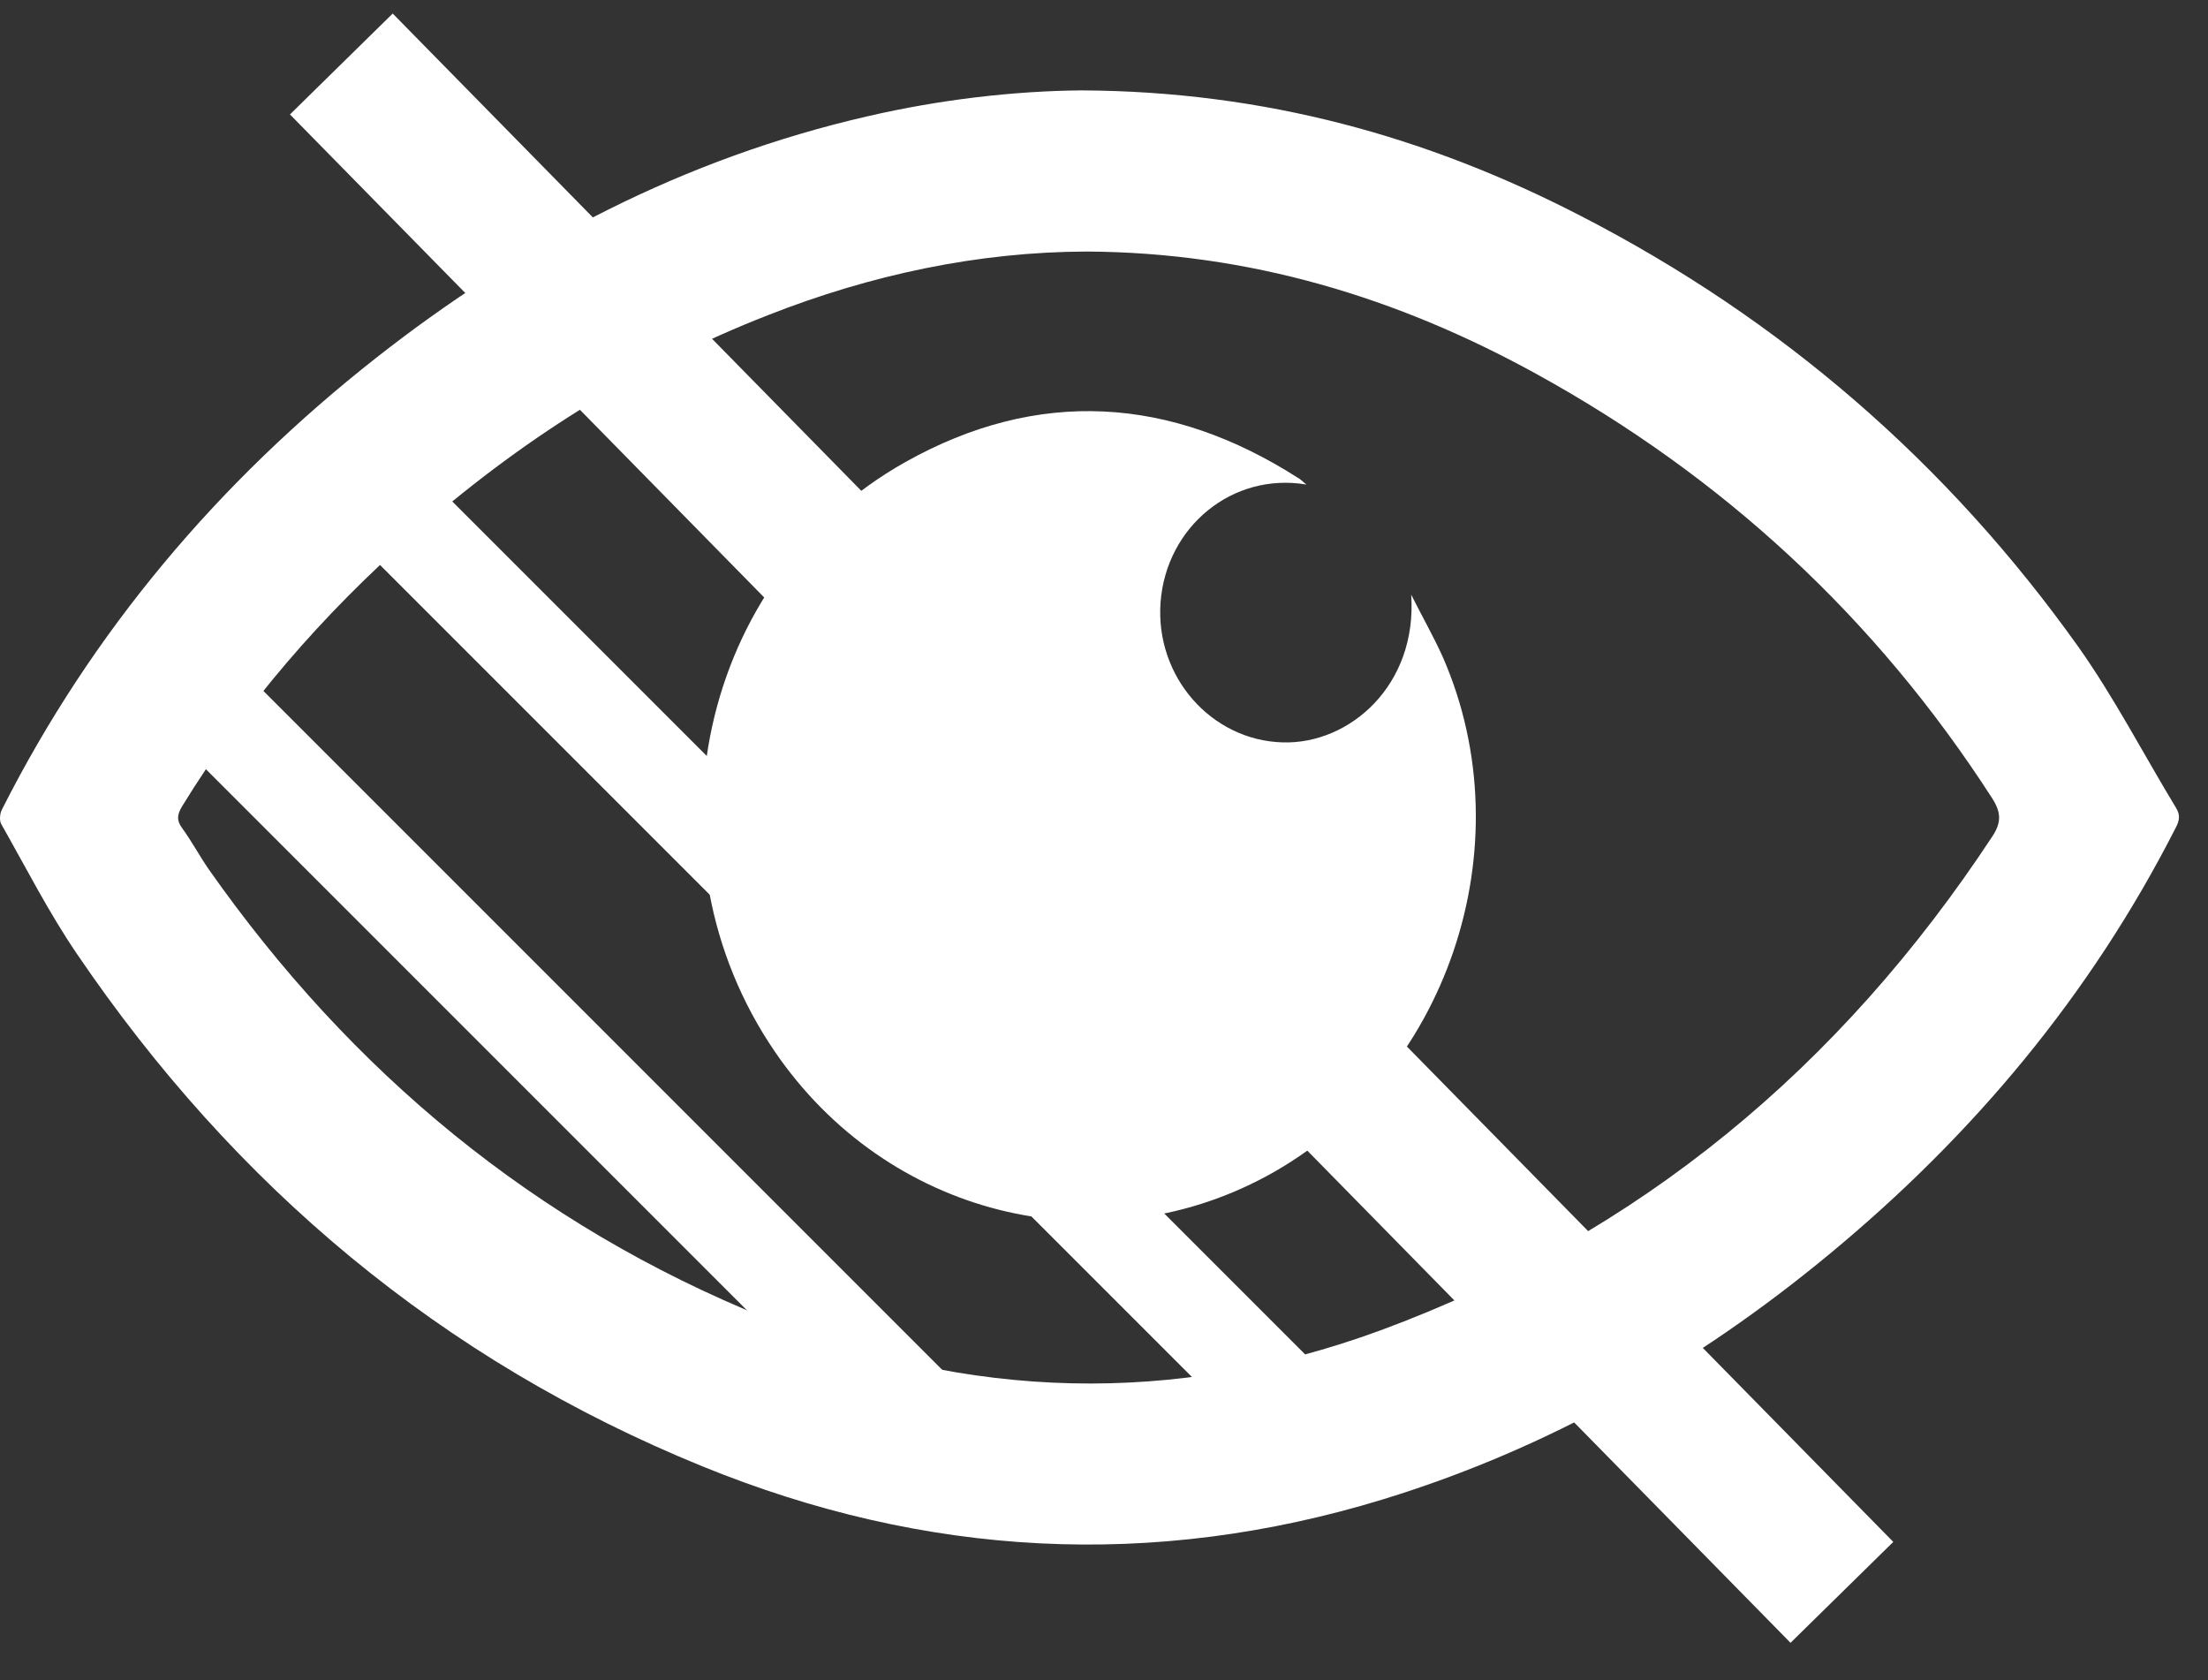 <?xml version="1.0" encoding="UTF-8"?> <svg xmlns="http://www.w3.org/2000/svg" width="46" height="35" viewBox="0 0 46 35" fill="none"><rect x="0" y="0" width="46" height="35" fill="#333333" stroke="none"/> <path d="M22.531 1.883C26.341 1.901 29.736 2.846 32.937 4.5C37.115 6.651 40.577 9.653 43.3 13.476C44.052 14.54 44.655 15.708 45.333 16.827C45.426 16.976 45.407 17.095 45.327 17.244C43.555 20.725 41.106 23.653 38.103 26.133C35.337 28.421 32.266 30.174 28.822 31.231C24.01 32.704 19.273 32.437 14.636 30.547C9.203 28.334 4.888 24.71 1.6 19.867C1.016 19.009 0.543 18.077 0.027 17.169C-0.016 17.095 -0.004 16.951 0.04 16.864C1.923 13.141 4.559 10.033 7.823 7.465C10.881 5.059 14.257 3.3 18.067 2.424C19.596 2.069 21.144 1.895 22.531 1.883ZM22.643 5.24C20.386 5.246 18.154 5.718 16.003 6.564C13.249 7.639 10.788 9.206 8.581 11.164C6.716 12.811 5.1 14.67 3.794 16.796C3.695 16.964 3.67 17.082 3.794 17.25C3.993 17.523 4.155 17.828 4.348 18.108C7.319 22.335 11.142 25.512 15.954 27.457C20.181 29.161 24.458 29.291 28.747 27.718C34.149 25.729 38.345 22.223 41.503 17.43C41.702 17.132 41.69 16.921 41.503 16.628C39.079 12.867 35.902 9.933 32.005 7.788C29.114 6.197 26.031 5.258 22.643 5.24Z" fill="white"></path> <path d="M27.218 10.094C25.676 9.833 24.296 10.971 24.178 12.55C24.066 14.098 25.235 15.422 26.72 15.465C28.113 15.509 29.53 14.278 29.4 12.388C29.617 12.823 29.86 13.246 30.059 13.688C31.787 17.641 30.146 22.465 26.391 24.498C22.841 26.419 18.471 25.312 16.146 21.912C13.33 17.797 14.567 12.04 18.857 9.628C21.623 8.074 24.389 8.254 27.056 9.964C27.093 9.982 27.124 10.02 27.218 10.094Z" fill="white"></path> <line x1="7.111" y1="1.333" x2="38.373" y2="33.171" stroke="white" stroke-width="3"></line> <line x1="8.589" y1="11.027" x2="26.978" y2="29.416" stroke="white" stroke-width="2"></line> <line x1="4.648" y1="14.968" x2="20.41" y2="30.73" stroke="white" stroke-width="2"></line> </svg> 